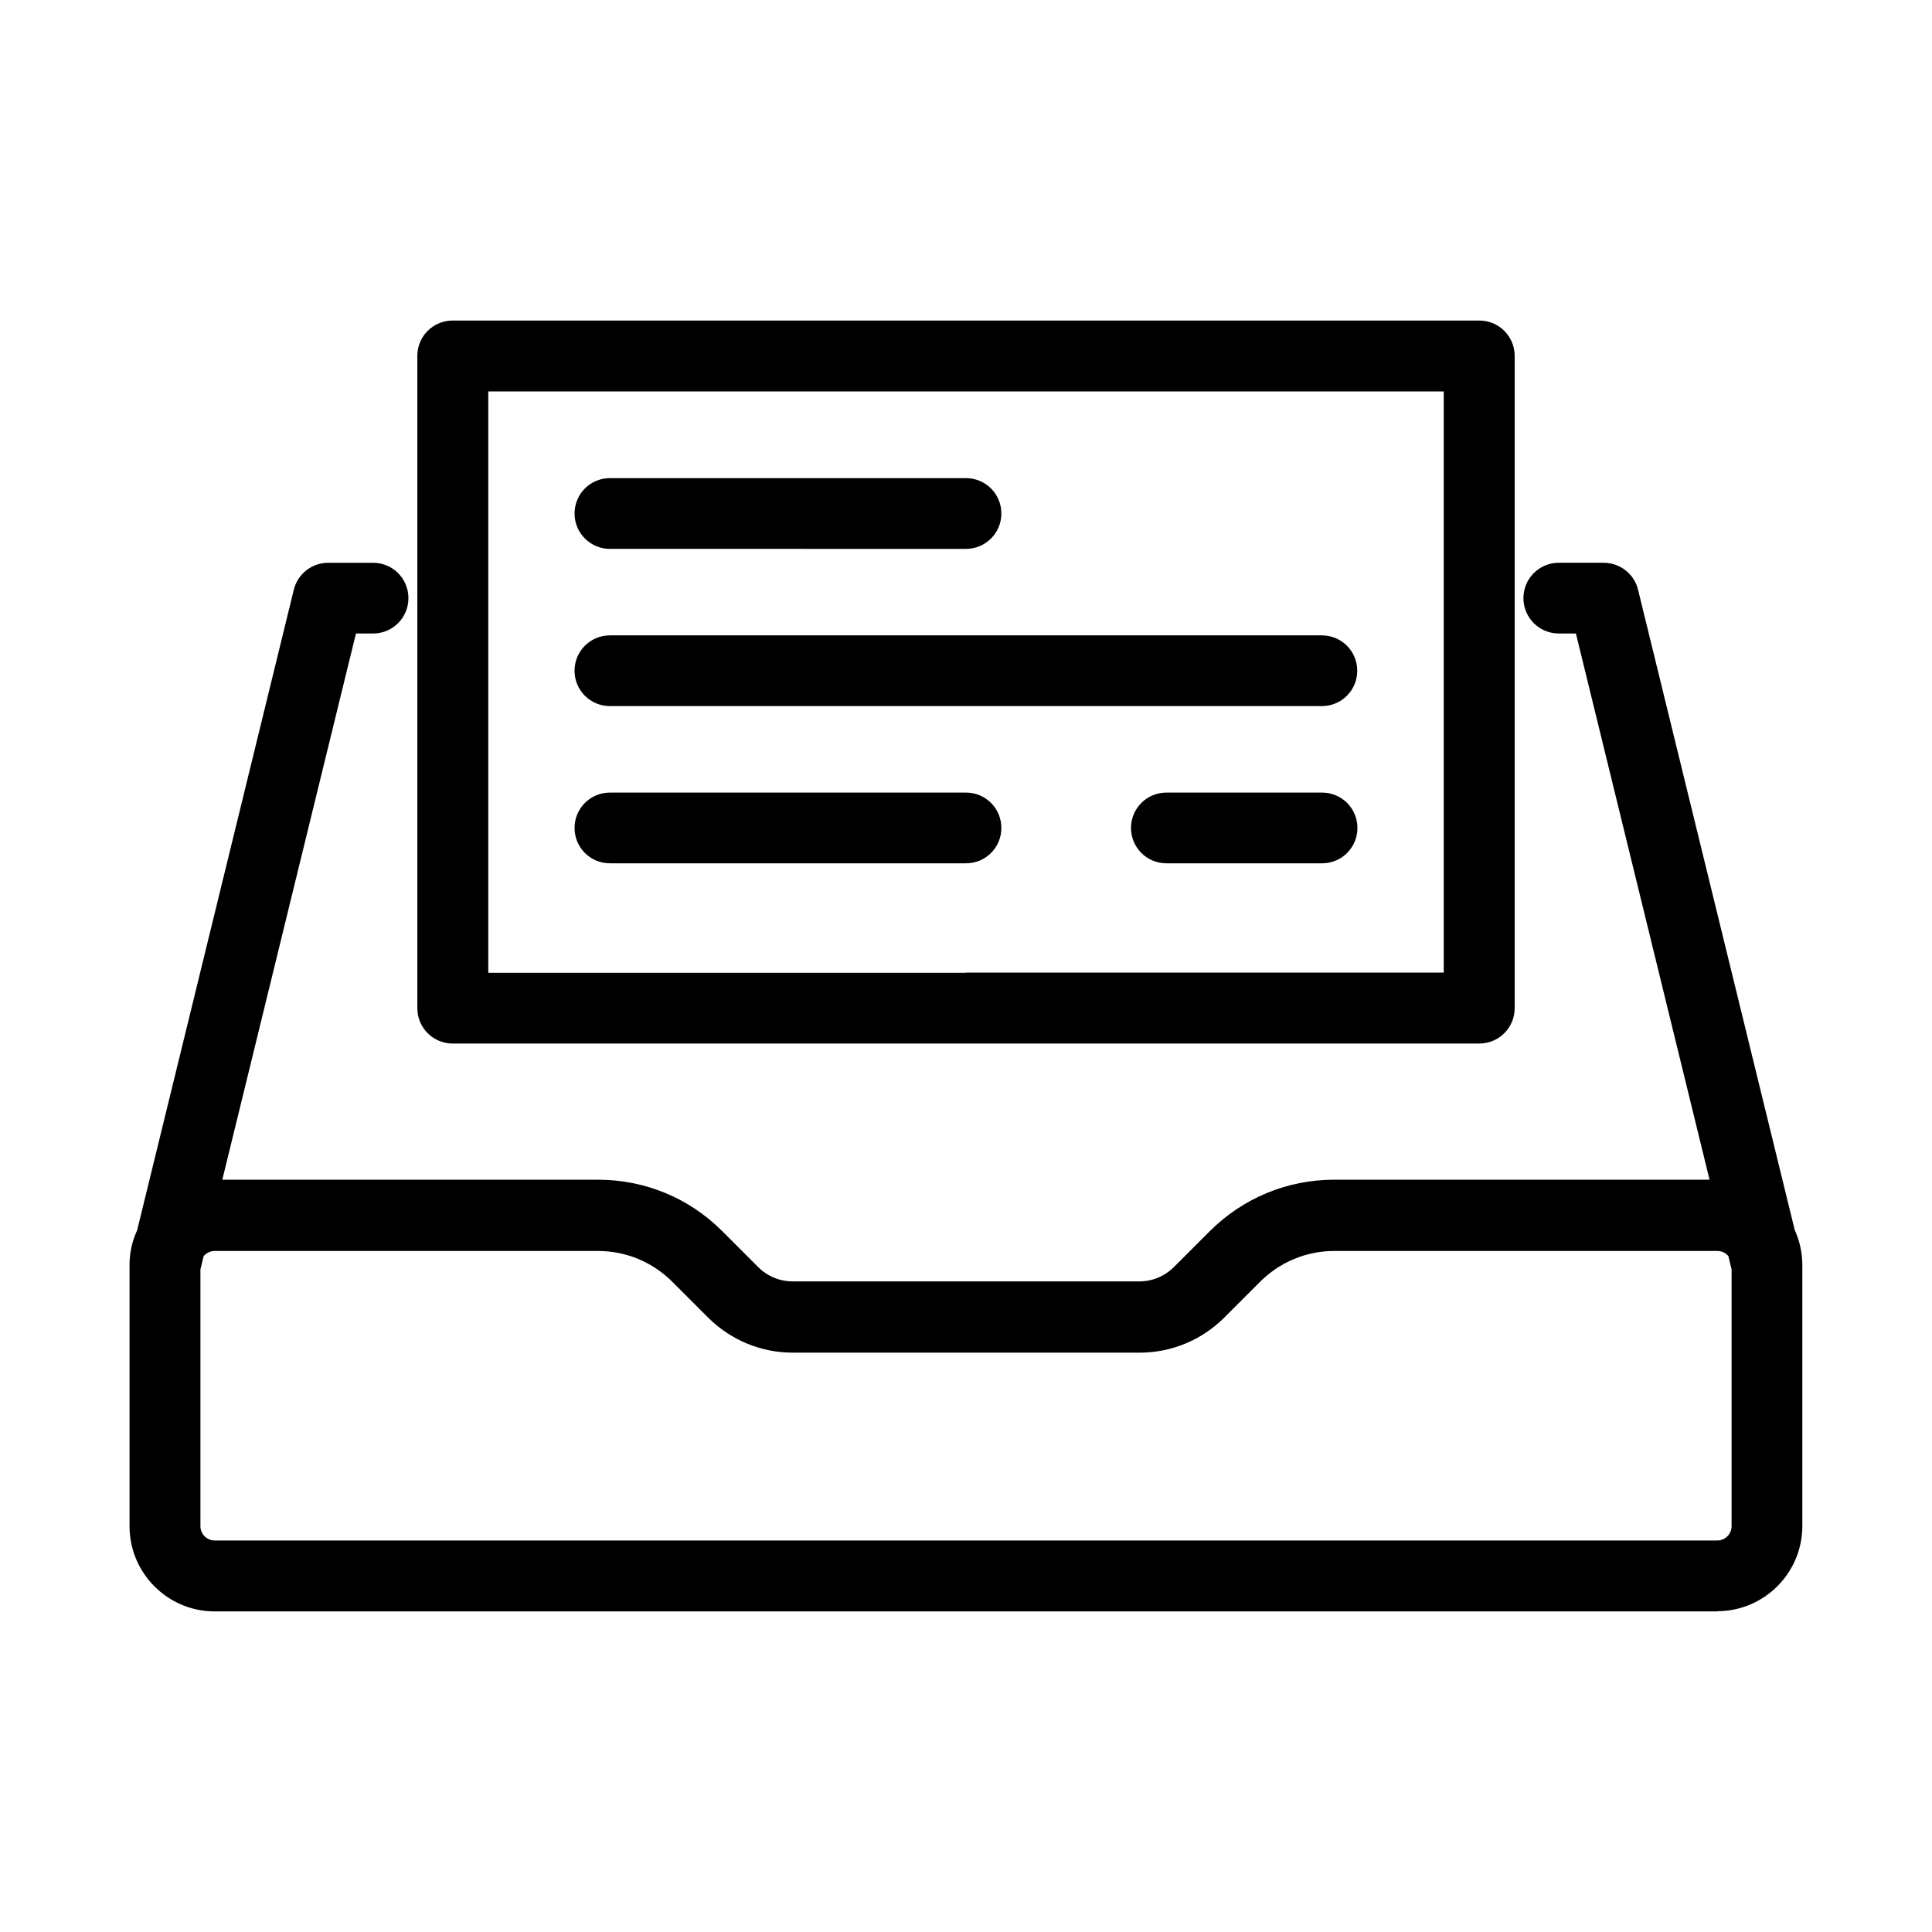 <?xml version="1.0" encoding="UTF-8"?>
<!-- Uploaded to: ICON Repo, www.iconrepo.com, Generator: ICON Repo Mixer Tools -->
<svg fill="#000000" width="800px" height="800px" version="1.1" viewBox="144 144 512 512" xmlns="http://www.w3.org/2000/svg">
 <path d="m599.11 571.04h-398.21c-12.445 0-22.57-10.125-22.57-22.57v-68.973-0.453c0-3.223 0.754-6.246 2.016-9.02l41.512-169.73c1.008-4.18 4.785-7.152 9.117-7.152h11.891c5.188 0 9.371 4.18 9.371 9.371 0 5.188-4.18 9.371-9.371 9.371h-4.535l-35.418 144.75 99.504-0.004c12.496 0 24.234 4.836 33.051 13.703l9.422 9.422c2.469 2.469 5.742 3.828 9.219 3.828h91.793c3.477 0 6.75-1.359 9.219-3.828l9.422-9.422c8.816-8.816 20.555-13.703 33.051-13.703h99.453l-35.418-144.75h-4.535c-5.188 0-9.371-4.18-9.371-9.371 0-5.188 4.18-9.371 9.371-9.371h11.891c4.332 0 8.113 2.973 9.117 7.152l41.516 169.68c1.258 2.769 1.965 5.793 2.016 9.02v0.453 68.973c0 12.445-10.125 22.57-22.57 22.57zm-199.11-18.793h199.11c2.066 0 3.777-1.715 3.777-3.777v-68.066l-0.855-3.527c-0.707-0.855-1.762-1.359-2.922-1.359h-101.47c-7.457 0-14.461 2.922-19.75 8.211l-9.422 9.422c-5.996 5.996-14.008 9.32-22.52 9.32h-91.793c-8.516 0-16.473-3.324-22.52-9.32l-9.422-9.422c-5.289-5.289-12.293-8.211-19.75-8.211h-101.57c-1.16 0-2.215 0.555-2.922 1.359l-0.855 3.527v68.066c0 2.066 1.715 3.777 3.777 3.777zm136.03-131.7h-272.06c-5.188 0-9.371-4.18-9.371-9.371v-172.86c0-5.188 4.18-9.371 9.371-9.371h272.06c5.188 0 9.371 4.18 9.371 9.371v172.86c0 5.188-4.18 9.371-9.371 9.371zm-136.03-18.793h126.61v-154.02h-253.21v154.07h126.61zm94.363-28.969h-41.262c-5.188 0-9.371-4.18-9.371-9.371 0-5.188 4.18-9.371 9.371-9.371h41.262c5.188 0 9.371 4.18 9.371 9.371 0 5.188-4.18 9.371-9.371 9.371zm-94.363 0h-94.363c-5.188 0-9.371-4.18-9.371-9.371 0-5.188 4.18-9.371 9.371-9.371h94.363c5.188 0 9.371 4.18 9.371 9.371 0 5.188-4.18 9.371-9.371 9.371zm94.363-41.664h-188.73c-5.188 0-9.371-4.18-9.371-9.371 0-5.188 4.18-9.371 9.371-9.371h188.68c5.188 0 9.371 4.18 9.371 9.371 0 5.188-4.18 9.371-9.371 9.371zm-94.363-41.664-94.363-0.004c-5.188 0-9.371-4.18-9.371-9.371 0-5.188 4.18-9.371 9.371-9.371h94.363c5.188 0 9.371 4.18 9.371 9.371 0 5.188-4.18 9.371-9.371 9.371z"/>
</svg>